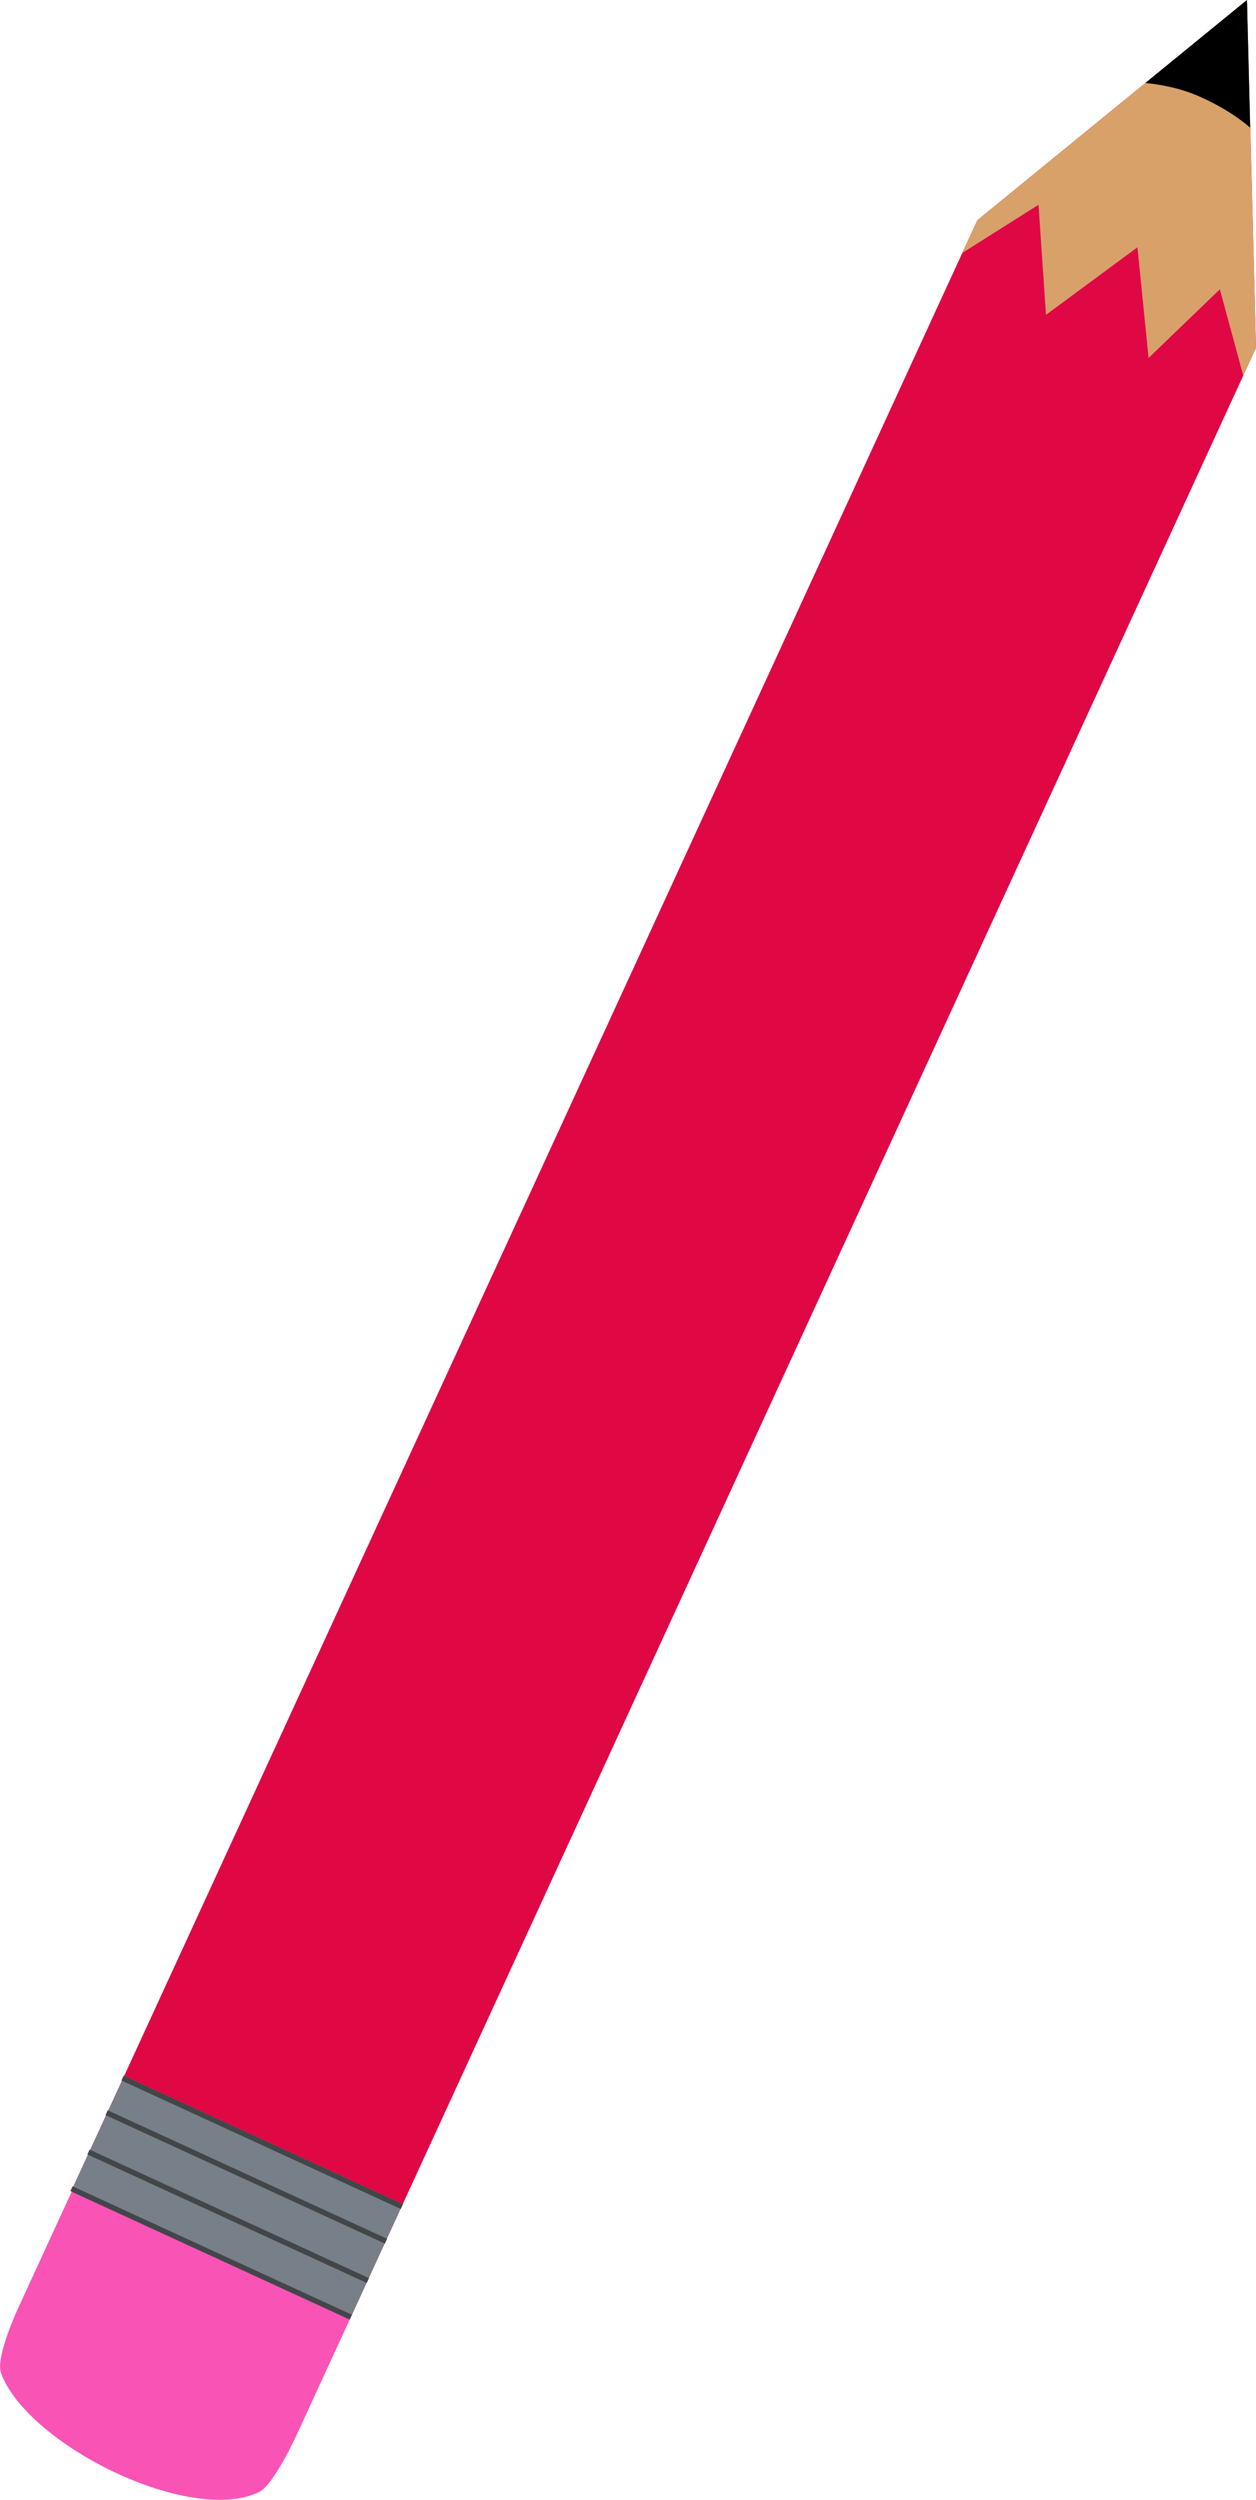 <svg version="1.0" id="redPencilGraphic" xmlns="http://www.w3.org/2000/svg" xmlns:xlink="http://www.w3.org/1999/xlink" x="0px" y="0px" viewBox="0 0 236.2 470" enable-background="new 0 0 236.2 470" xml:space="preserve"><g id="redPencil"><polygon fill="#E00745" points="236.2,65.4 66,435.6 13.6,411.5 183.8,41.4 234.5,0 "/><path fill="#F953B6" d="M48.8,468.5c-12.9,6.4-43.6-8.8-48.6-22.3c-1.1-2.9,3.1-12,3.1-12l10.4-22.6L66,435.6L55.7,458C55.7,458,51.5,467.1,48.8,468.5z"/><rect x="12.6" y="416.1" transform="matrix(0.909 0.418 -0.418 0.909 179.271 21.119)" fill="#778089" width="57.6" height="7.9"/><rect x="12.6" y="416.1" transform="matrix(0.909 0.418 -0.418 0.909 179.271 21.119)" fill="#778089" width="57.6" height="7.9"/><rect x="15.9" y="409" transform="matrix(0.909 0.418 -0.418 0.909 176.579 19.087)" fill="#778089" width="57.6" height="7.9"/><rect x="19.2" y="401.8" transform="matrix(0.909 0.418 -0.418 0.909 173.886 17.055)" fill="#778089" width="57.6" height="7.9"/><rect x="10.9" y="422.9" transform="matrix(0.909 0.418 -0.418 0.909 180.513 22.08)" fill="#434649" width="57.8" height="1"/><rect x="14.1" y="416" transform="matrix(0.909 0.418 -0.418 0.909 177.918 20.122)" fill="#434649" width="57.8" height="1"/><rect x="17.5" y="408.6" transform="matrix(0.909 0.418 -0.418 0.909 175.147 18.032)" fill="#434649" width="57.8" height="1"/><rect x="20.5" y="402.1" transform="matrix(0.909 0.418 -0.418 0.909 172.689 16.177)" fill="#434649" width="57.8" height="1"/><polygon fill="#D8A16A" points="236.2,65.4 233.8,70.6 229.4,54.4 216,67.3 213.9,46.5 196.7,59.2 195.3,38.5 180.9,47.6 183.8,41.4 215.4,15.6 234.5,0 235.1,24 "/><path d="M235.1,24c-2.2-1.9-5.2-3.9-9.2-5.7c-3.7-1.7-7.5-2.4-10.5-2.7L234.5,0L235.1,24z"/></g></svg>